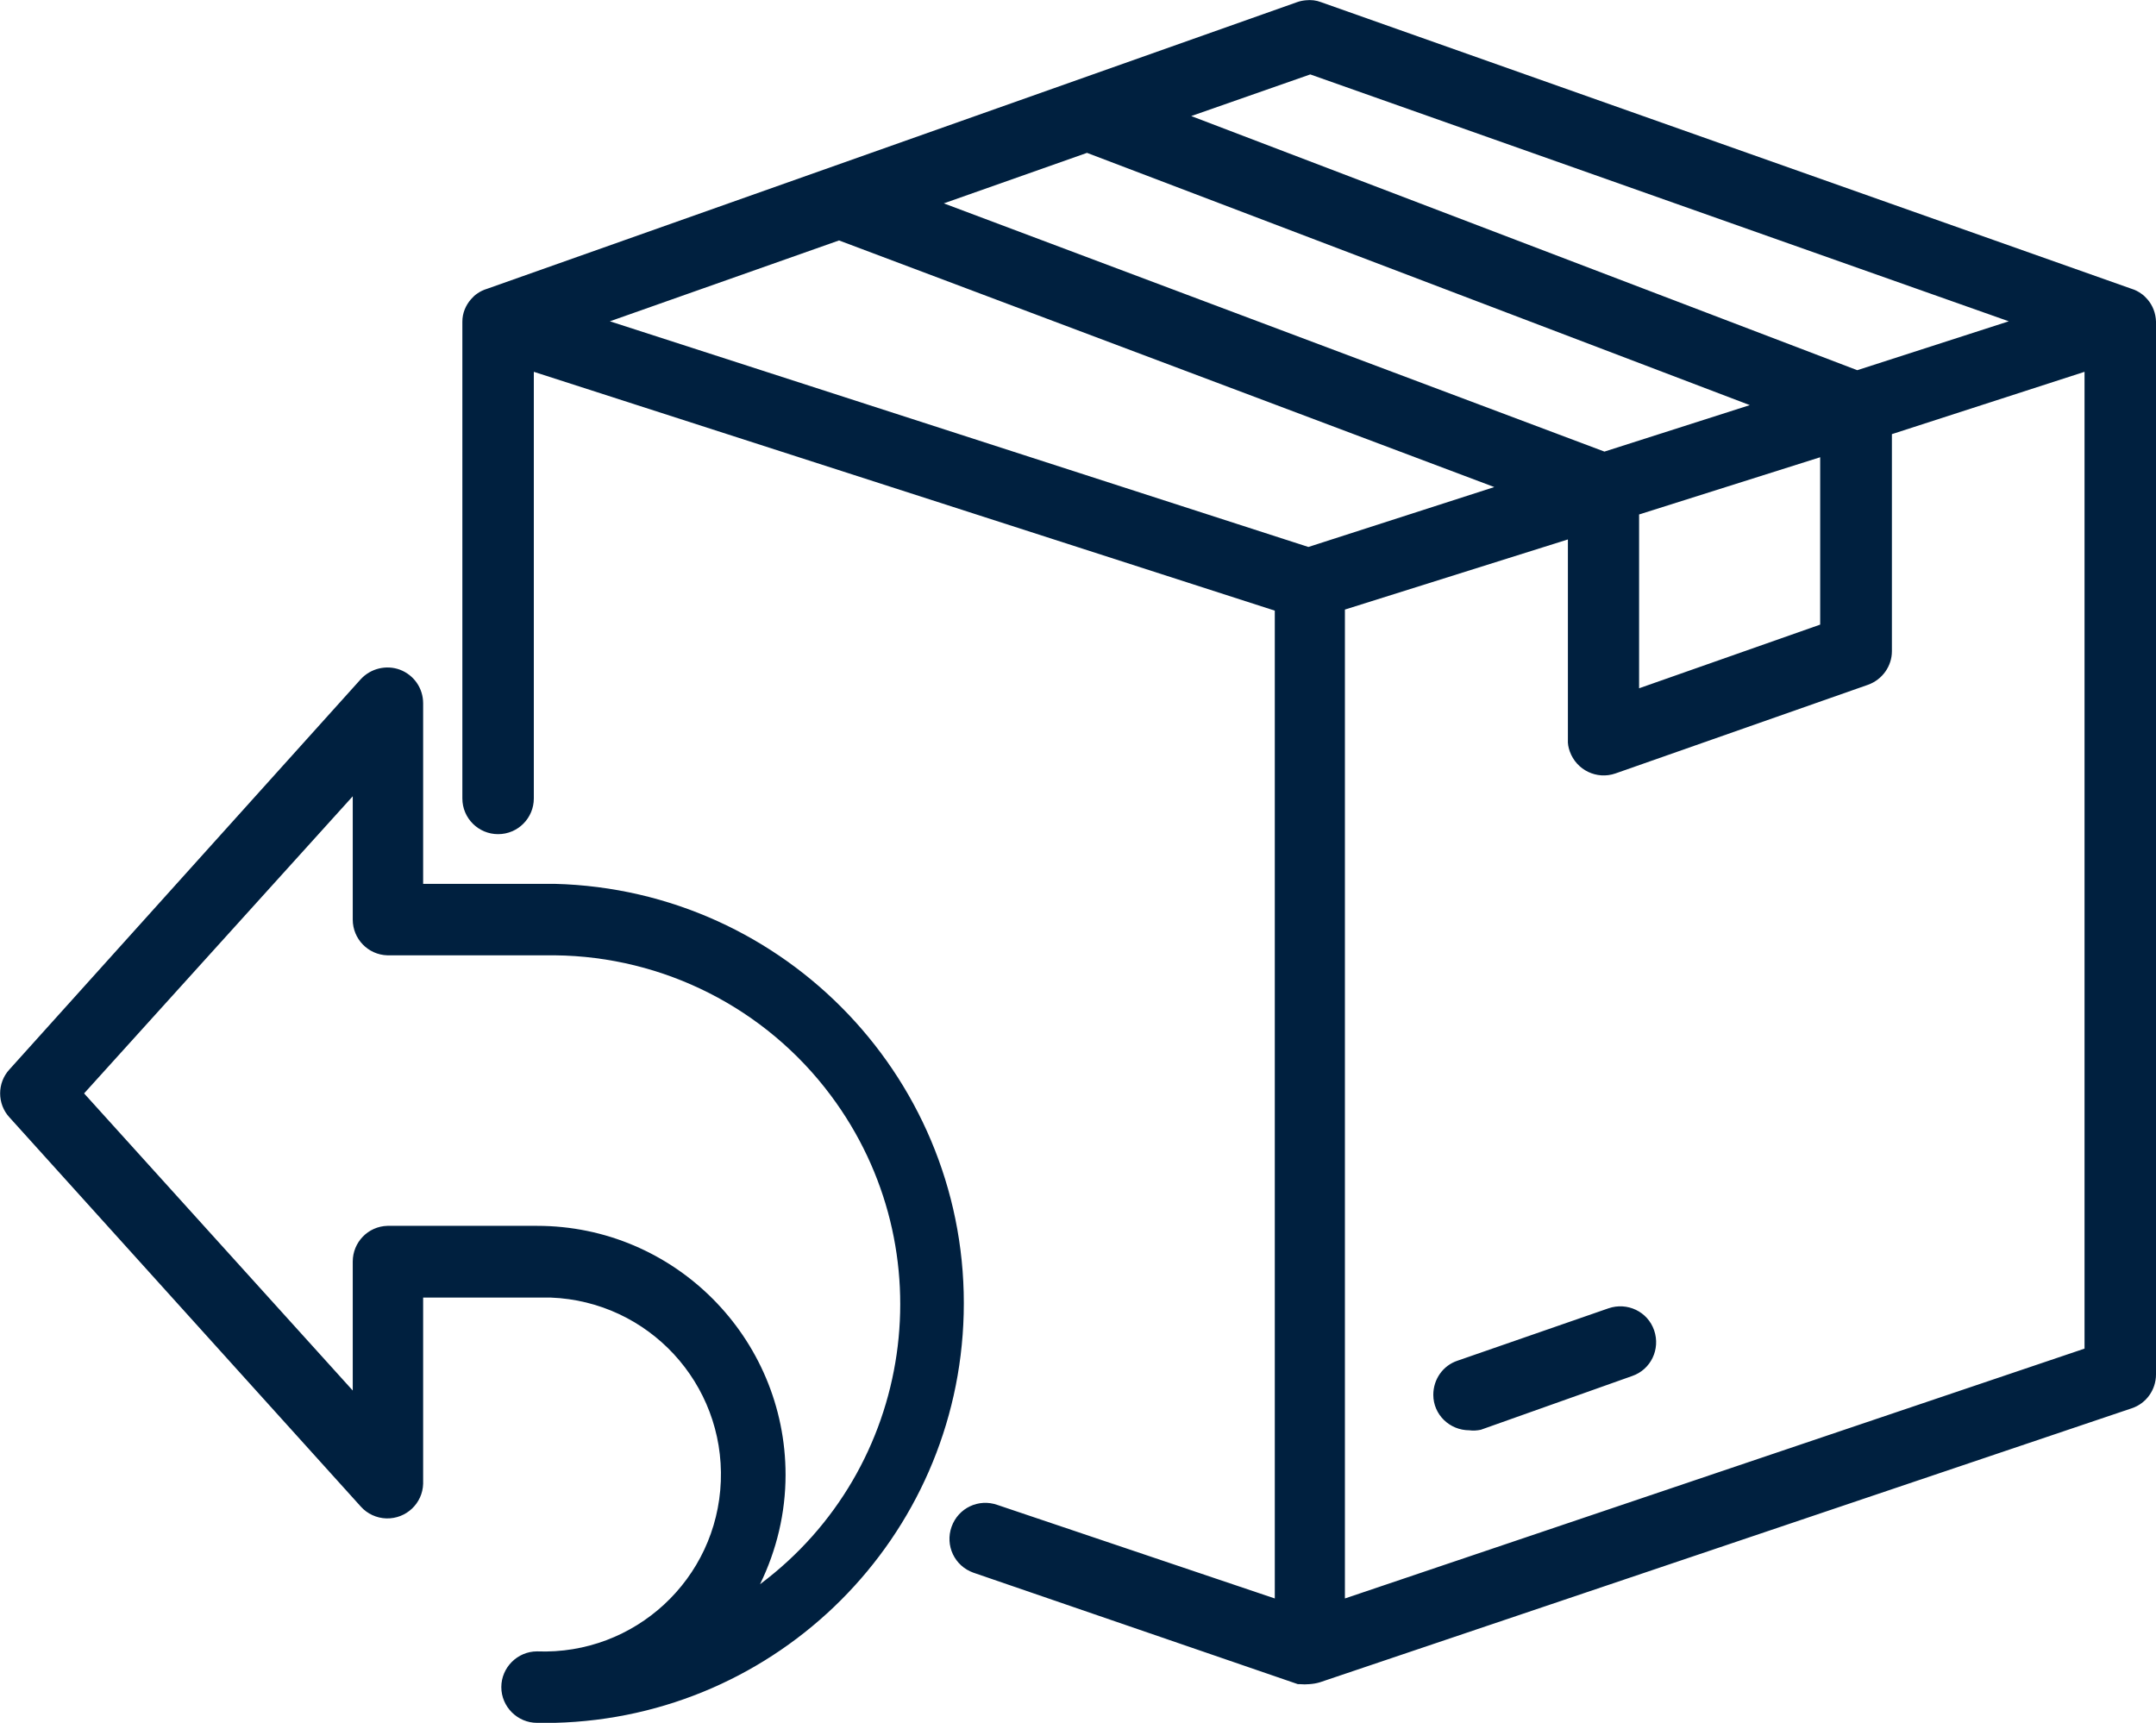 <svg viewBox="0 0 80.25 64.13" xmlns="http://www.w3.org/2000/svg" data-sanitized-data-name="Layer 1" data-name="Layer 1" id="Layer_1">
  <defs>
    <style>
      .cls-1 {
        fill: #00203f;
        stroke-width: 0px;
      }
    </style>
  </defs>
  <path d="M20.65,64.13h-.66c-.73,0-1.33-.6-1.33-1.33s.6-1.33,1.33-1.33c3.64.14,6.7-2.69,6.84-6.33.14-3.64-2.69-6.7-6.33-6.84-.17,0-.34,0-.51,0h-4.24v6.93c-.02.73-.63,1.31-1.37,1.29-.36-.01-.71-.17-.95-.44L.35,41.59c-.46-.5-.46-1.28,0-1.78l13.08-14.53c.37-.4.95-.54,1.46-.35.52.2.86.69.86,1.25v6.72h4.9c8.62.22,15.44,7.39,15.22,16.01-.21,8.32-6.9,15.01-15.22,15.22ZM14.42,45.63h5.57c5.11,0,9.25,4.16,9.25,9.27,0,1.41-.33,2.8-.95,4.07,5.75-4.3,6.93-12.45,2.63-18.2-2.42-3.24-6.22-5.17-10.27-5.21h-6.23c-.72-.02-1.29-.61-1.29-1.33v-4.59l-10,11.06,10,11.06v-4.8c0-.72.57-1.31,1.29-1.33ZM48.73,62.69h0c-.11.01-.23.01-.34,0h-.08l-12.08-4.15c-.7-.25-1.06-1.01-.81-1.71s1.01-1.06,1.71-.81h0l10.32,3.48V22.73l-27.58-8.89v15.88c0,.73-.59,1.33-1.33,1.33-.73,0-1.33-.59-1.33-1.33h0V11.97c0-.31.12-.6.32-.83.07-.08.14-.15.23-.21h0c.11-.08.24-.14.37-.18L48.28.08c.11-.04.22-.06.33-.07h0c.19-.02.38,0,.56.07l30.17,10.67c.13.04.25.1.36.18h0c.09.06.16.13.23.21.2.23.31.52.32.83v39.19c0,.57-.36,1.08-.9,1.26l-30.22,10.2h0c-.13.04-.26.06-.4.07ZM50.06,22.69v36.81l27.53-9.3V13.84l-7.17,2.32v8.08c0,.56-.36,1.06-.89,1.25l-9.4,3.3c-.69.24-1.45-.12-1.7-.82-.05-.14-.08-.29-.07-.44v-7.45l-8.3,2.61ZM61.01,19.15v6.47l6.74-2.37v-6.23l-6.74,2.13ZM22.7,11.96l26,8.4,6.92-2.23-24.39-9.18-8.53,3.01ZM35.13,7.57l24.59,9.24,5.41-1.73-24.67-9.39-5.33,1.88ZM44.34,4.32l24.79,9.46,5.64-1.82L48.77,2.77l-4.43,1.55ZM54.69,53.24c-.73,0-1.34-.58-1.34-1.32,0-.58.36-1.09.9-1.27l5.62-1.95c.7-.24,1.46.12,1.7.82s-.12,1.46-.82,1.7l-5.63,2c-.14.03-.29.04-.43.02Z" class="cls-1"></path>
</svg>